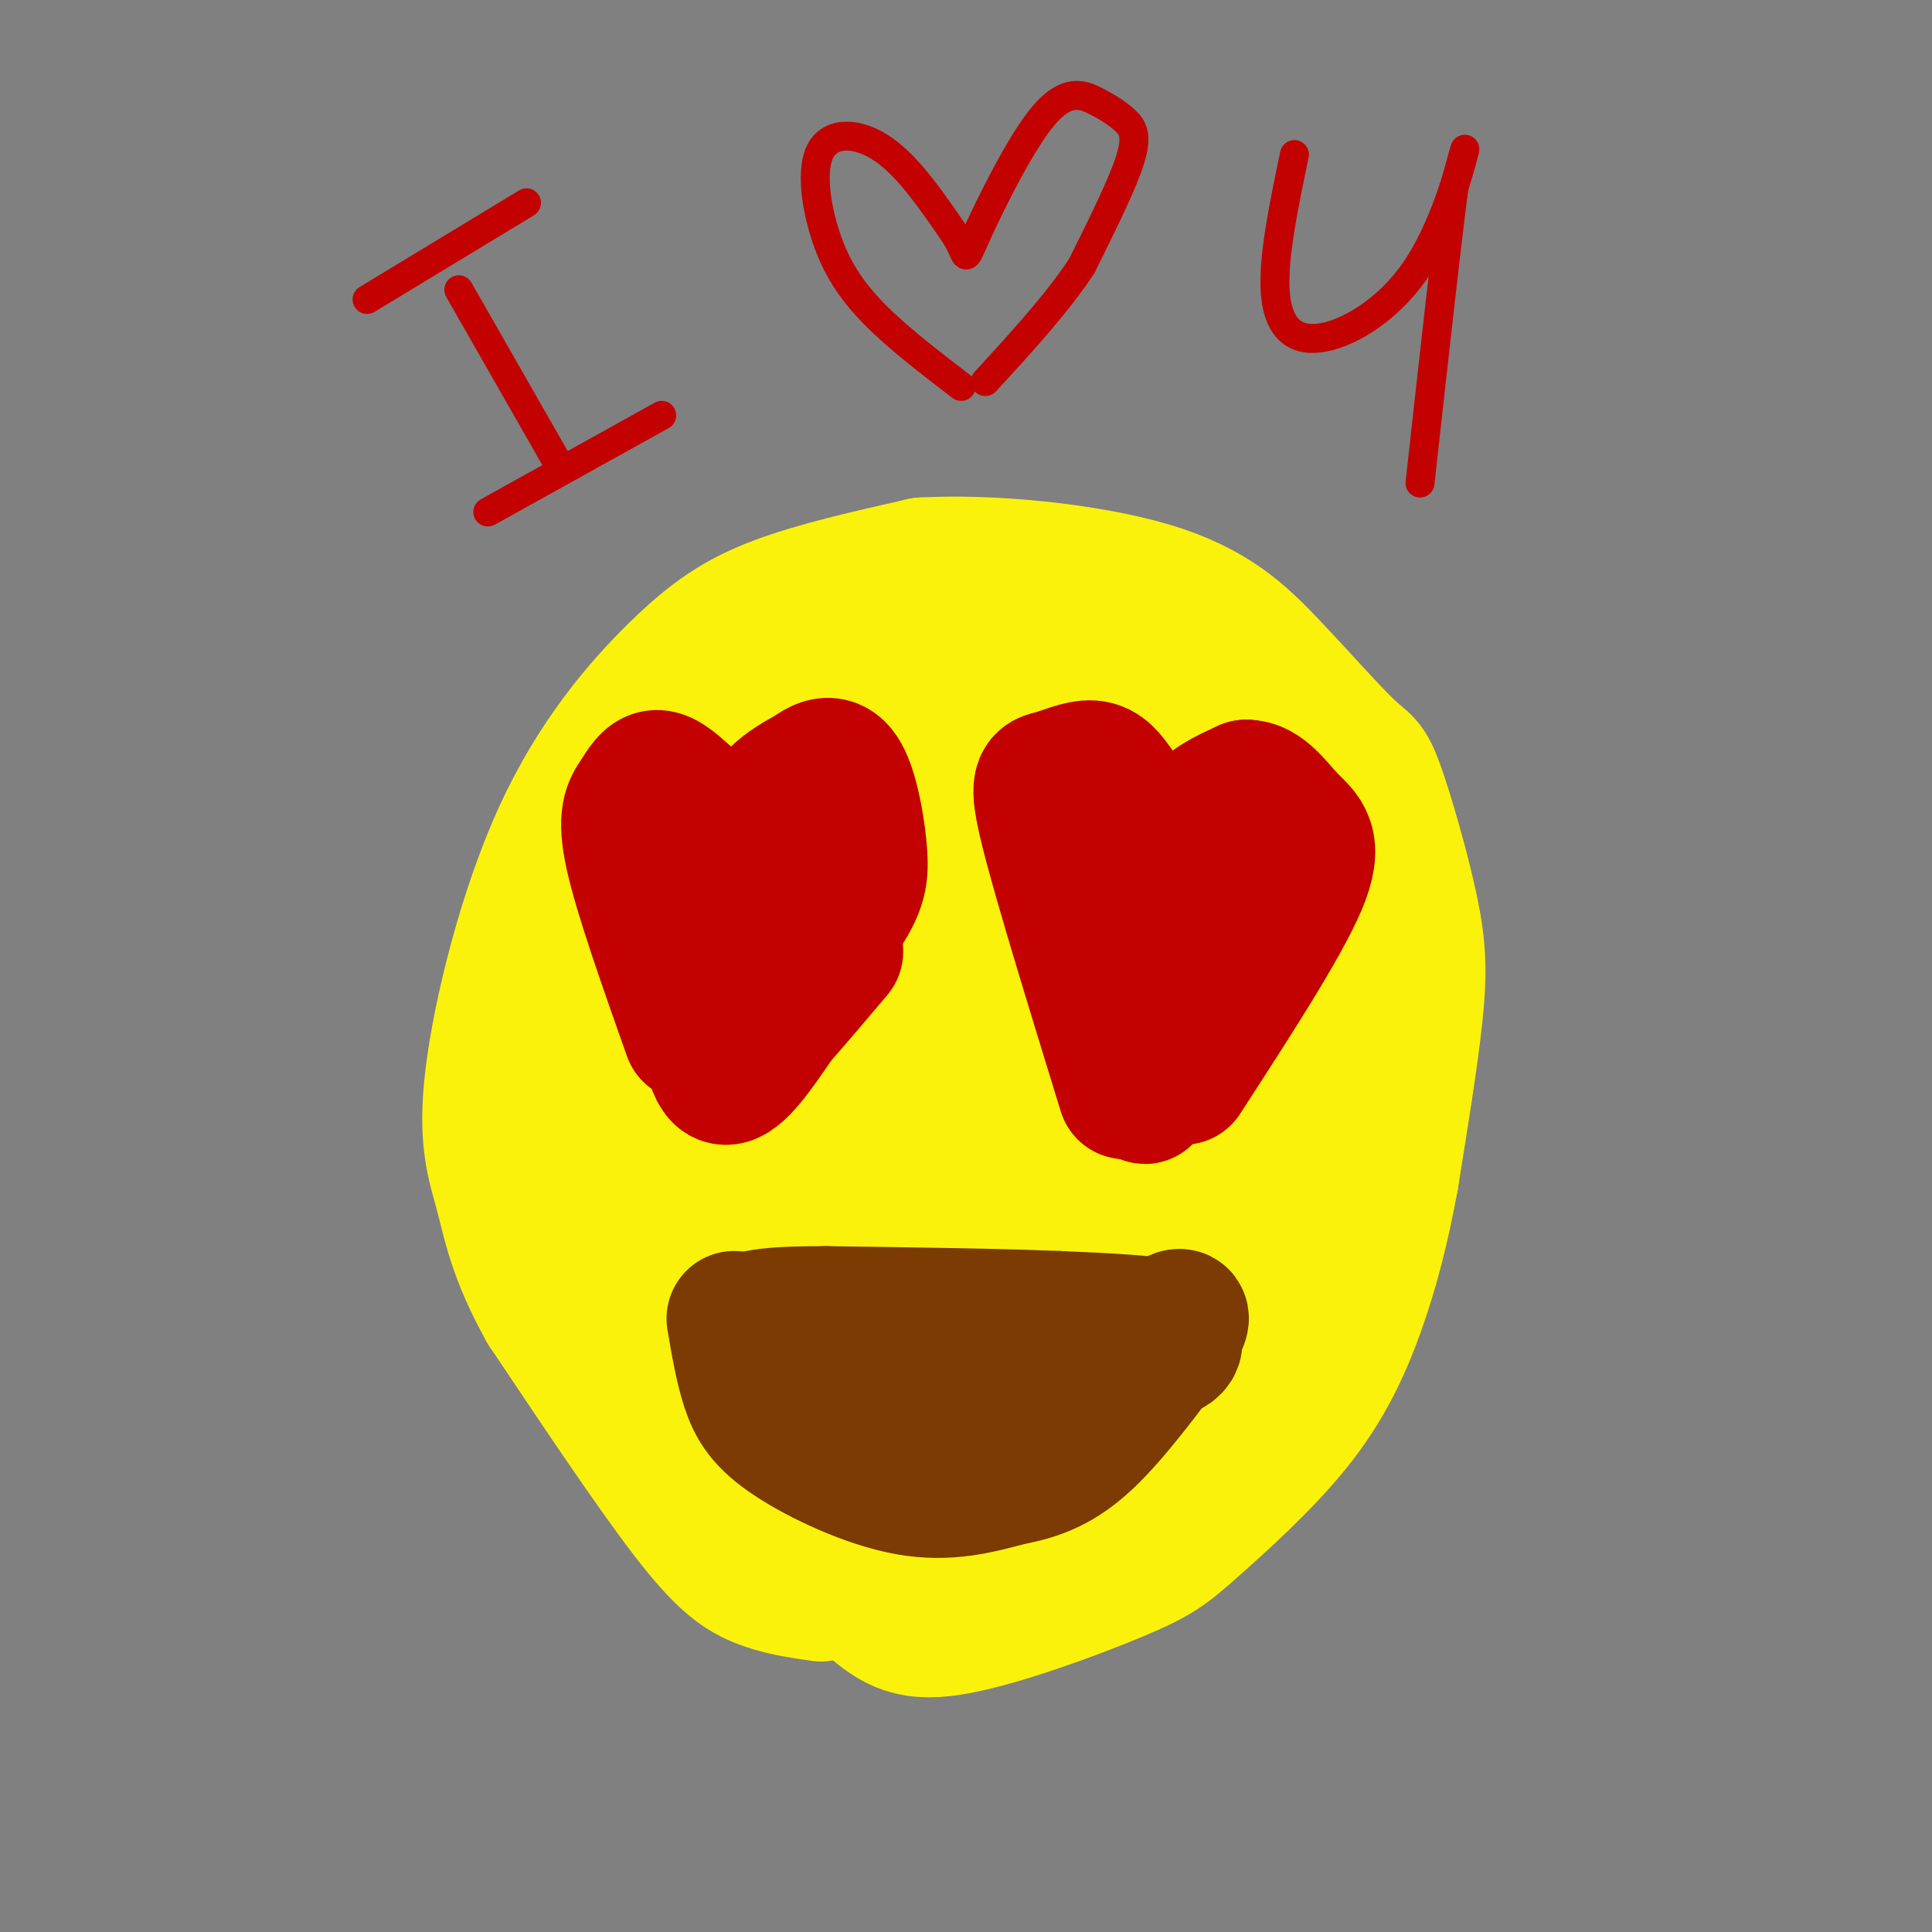 <svg viewBox='0 0 400 400' version='1.1' xmlns='http://www.w3.org/2000/svg' xmlns:xlink='http://www.w3.org/1999/xlink'><rect x="0" y="0" width="400" height="400" fill="#808080" stroke="none"/><g fill='none' stroke='rgb(251,242,11)' stroke-width='28' stroke-linecap='round' stroke-linejoin='round'><path d='M170,330c-4.467,-0.644 -8.933,-1.289 -13,-3c-4.067,-1.711 -7.733,-4.489 -15,-14c-7.267,-9.511 -18.133,-25.756 -29,-42'/><path d='M113,271c-6.263,-11.156 -7.421,-18.046 -9,-24c-1.579,-5.954 -3.581,-10.971 -2,-24c1.581,-13.029 6.743,-34.070 14,-50c7.257,-15.930 16.608,-26.750 24,-34c7.392,-7.250 12.826,-10.928 21,-14c8.174,-3.072 19.087,-5.536 30,-8'/><path d='M191,117c14.011,-0.810 34.038,1.165 47,5c12.962,3.835 18.860,9.531 25,16c6.140,6.469 12.521,13.711 16,17c3.479,3.289 4.056,2.624 6,8c1.944,5.376 5.254,16.794 7,25c1.746,8.206 1.927,13.202 1,22c-0.927,8.798 -2.964,21.399 -5,34'/><path d='M288,244c-1.877,10.230 -4.070,18.806 -7,27c-2.930,8.194 -6.595,16.008 -13,24c-6.405,7.992 -15.548,16.164 -21,21c-5.452,4.836 -7.214,6.338 -16,10c-8.786,3.662 -24.596,9.486 -34,11c-9.404,1.514 -12.401,-1.282 -18,-6c-5.599,-4.718 -13.799,-11.359 -22,-18'/><path d='M157,313c-6.205,-6.208 -10.718,-12.727 -15,-26c-4.282,-13.273 -8.332,-33.301 -10,-48c-1.668,-14.699 -0.954,-24.070 2,-38c2.954,-13.930 8.148,-32.421 16,-44c7.852,-11.579 18.362,-16.248 26,-19c7.638,-2.752 12.402,-3.587 21,-3c8.598,0.587 21.028,2.596 31,7c9.972,4.404 17.486,11.202 25,18'/><path d='M253,160c6.989,6.010 11.960,12.035 16,24c4.040,11.965 7.147,29.871 9,41c1.853,11.129 2.452,15.482 1,25c-1.452,9.518 -4.955,24.202 -9,34c-4.045,9.798 -8.630,14.710 -14,20c-5.370,5.290 -11.523,10.957 -18,15c-6.477,4.043 -13.278,6.460 -21,7c-7.722,0.540 -16.364,-0.798 -21,-1c-4.636,-0.202 -5.267,0.730 -12,-2c-6.733,-2.730 -19.568,-9.124 -28,-15c-8.432,-5.876 -12.463,-11.236 -17,-16c-4.537,-4.764 -9.582,-8.933 -12,-20c-2.418,-11.067 -2.209,-29.034 -2,-47'/><path d='M125,225c-0.340,-9.189 -0.188,-8.662 2,-14c2.188,-5.338 6.414,-16.543 12,-25c5.586,-8.457 12.534,-14.167 19,-19c6.466,-4.833 12.452,-8.791 19,-12c6.548,-3.209 13.660,-5.670 22,-7c8.340,-1.330 17.909,-1.529 26,0c8.091,1.529 14.703,4.787 21,9c6.297,4.213 12.280,9.380 17,15c4.720,5.620 8.177,11.692 11,20c2.823,8.308 5.010,18.853 6,24c0.990,5.147 0.781,4.895 0,13c-0.781,8.105 -2.133,24.567 -11,41c-8.867,16.433 -25.248,32.838 -38,41c-12.752,8.162 -21.876,8.081 -31,8'/><path d='M200,319c-8.937,-0.729 -15.781,-6.552 -20,-10c-4.219,-3.448 -5.813,-4.522 -9,-12c-3.187,-7.478 -7.967,-21.361 -11,-35c-3.033,-13.639 -4.318,-27.034 -2,-42c2.318,-14.966 8.240,-31.504 11,-40c2.760,-8.496 2.357,-8.951 8,-14c5.643,-5.049 17.330,-14.692 24,-19c6.670,-4.308 8.322,-3.280 12,-3c3.678,0.280 9.384,-0.186 15,2c5.616,2.186 11.144,7.025 14,13c2.856,5.975 3.040,13.087 3,19c-0.040,5.913 -0.305,10.629 -2,21c-1.695,10.371 -4.822,26.398 -13,48c-8.178,21.602 -21.409,48.780 -27,58c-5.591,9.220 -3.544,0.482 -4,-4c-0.456,-4.482 -3.416,-4.709 -2,-21c1.416,-16.291 7.208,-48.645 13,-81'/><path d='M210,199c4.083,-21.201 7.790,-33.703 8,-37c0.210,-3.297 -3.076,2.611 -6,4c-2.924,1.389 -5.485,-1.743 -15,28c-9.515,29.743 -25.984,92.359 -30,114c-4.016,21.641 4.421,2.306 11,-24c6.579,-26.306 11.299,-59.584 16,-80c4.701,-20.416 9.384,-27.968 10,-31c0.616,-3.032 -2.835,-1.542 -8,8c-5.165,9.542 -12.044,27.135 -17,46c-4.956,18.865 -7.988,39.002 -6,45c1.988,5.998 8.997,-2.143 15,-16c6.003,-13.857 11.002,-33.428 16,-53'/><path d='M204,203c5.259,-19.207 10.405,-40.725 11,-49c0.595,-8.275 -3.361,-3.307 -8,5c-4.639,8.307 -9.961,19.951 -14,31c-4.039,11.049 -6.794,21.501 -9,37c-2.206,15.499 -3.863,36.043 -3,48c0.863,11.957 4.244,15.326 11,15c6.756,-0.326 16.885,-4.348 25,-16c8.115,-11.652 14.215,-30.933 19,-50c4.785,-19.067 8.256,-37.919 7,-44c-1.256,-6.081 -7.241,0.609 -12,7c-4.759,6.391 -8.294,12.485 -13,27c-4.706,14.515 -10.582,37.453 -12,50c-1.418,12.547 1.623,14.705 3,17c1.377,2.295 1.091,4.729 5,3c3.909,-1.729 12.014,-7.619 17,-13c4.986,-5.381 6.853,-10.252 9,-22c2.147,-11.748 4.573,-30.374 7,-49'/><path d='M247,200c2.366,-13.444 4.781,-22.554 2,-22c-2.781,0.554 -10.758,10.773 -16,21c-5.242,10.227 -7.747,20.461 -10,30c-2.253,9.539 -4.252,18.382 -5,27c-0.748,8.618 -0.246,17.010 -1,22c-0.754,4.990 -2.766,6.577 3,3c5.766,-3.577 19.309,-12.319 30,-30c10.691,-17.681 18.529,-44.300 20,-54c1.471,-9.700 -3.424,-2.480 -8,5c-4.576,7.480 -8.834,15.221 -14,29c-5.166,13.779 -11.241,33.595 -14,46c-2.759,12.405 -2.202,17.399 -1,20c1.202,2.601 3.049,2.810 6,2c2.951,-0.810 7.008,-2.640 11,-5c3.992,-2.360 7.921,-5.251 13,-16c5.079,-10.749 11.308,-29.357 14,-40c2.692,-10.643 1.846,-13.322 1,-16'/><path d='M278,222c-1.210,-1.831 -4.736,1.592 -8,3c-3.264,1.408 -6.267,0.800 -15,15c-8.733,14.200 -23.197,43.208 -27,54c-3.803,10.792 3.056,3.369 11,-11c7.944,-14.369 16.972,-35.685 26,-57'/></g>
<g fill='none' stroke='rgb(195,1,1)' stroke-width='28' stroke-linecap='round' stroke-linejoin='round'><path d='M143,214c-5.101,-14.423 -10.202,-28.845 -12,-37c-1.798,-8.155 -0.292,-10.042 1,-12c1.292,-1.958 2.369,-3.988 4,-4c1.631,-0.012 3.815,1.994 6,4'/><path d='M142,165c2.415,2.587 5.451,7.054 7,16c1.549,8.946 1.609,22.370 2,21c0.391,-1.370 1.112,-17.534 4,-27c2.888,-9.466 7.944,-12.233 13,-15'/><path d='M168,160c3.408,-2.643 5.429,-1.750 7,2c1.571,3.750 2.692,10.356 3,15c0.308,4.644 -0.198,7.327 -5,14c-4.802,6.673 -13.901,17.337 -23,28'/><path d='M233,226c-6.667,-21.661 -13.333,-43.321 -16,-54c-2.667,-10.679 -1.333,-10.375 1,-11c2.333,-0.625 5.667,-2.179 8,-2c2.333,0.179 3.667,2.089 5,4'/><path d='M231,163c1.223,7.547 1.781,24.415 3,31c1.219,6.585 3.097,2.888 5,-3c1.903,-5.888 3.829,-13.968 7,-19c3.171,-5.032 7.585,-7.016 12,-9'/><path d='M258,163c3.488,-0.107 6.208,4.125 9,7c2.792,2.875 5.655,4.393 2,13c-3.655,8.607 -13.827,24.304 -24,40'/><path d='M243,218c0.000,0.000 -2.000,5.000 -2,5'/><path d='M241,221c-2.083,3.000 -4.167,6.000 -4,6c0.167,0.000 2.583,-3.000 5,-6'/><path d='M242,221c0.833,-0.667 0.417,0.667 0,2'/><path d='M146,208c0.750,7.250 1.500,14.500 4,15c2.500,0.500 6.750,-5.750 11,-12'/><path d='M161,211c3.833,-4.333 7.917,-9.167 12,-14'/></g>
<g fill='none' stroke='rgb(124,59,2)' stroke-width='28' stroke-linecap='round' stroke-linejoin='round'><path d='M152,273c0.839,4.982 1.679,9.964 3,14c1.321,4.036 3.125,7.125 9,11c5.875,3.875 15.821,8.536 24,10c8.179,1.464 14.589,-0.268 21,-2'/><path d='M209,306c6.022,-1.111 10.578,-2.889 16,-8c5.422,-5.111 11.711,-13.556 18,-22'/><path d='M243,276c2.889,-4.178 1.111,-3.622 0,-3c-1.111,0.622 -1.556,1.311 -2,2'/><path d='M163,275c10.250,2.500 20.500,5.000 29,6c8.500,1.000 15.250,0.500 22,0'/><path d='M214,281c8.000,-0.167 17.000,-0.583 26,-1'/><path d='M240,280c4.667,-1.000 3.333,-3.000 2,-5'/><path d='M242,275c-3.500,-1.167 -13.250,-1.583 -23,-2'/><path d='M219,273c-11.833,-0.500 -29.917,-0.750 -48,-1'/><path d='M171,272c-10.500,0.000 -12.750,0.500 -15,1'/></g>
<g fill='none' stroke='rgb(195,1,1)' stroke-width='6' stroke-linecap='round' stroke-linejoin='round'><path d='M115,95c0.000,0.000 -20.000,-35.000 -20,-35'/><path d='M76,62c0.000,0.000 33.000,-20.000 33,-20'/><path d='M101,106c0.000,0.000 36.000,-20.000 36,-20'/><path d='M199,80c-6.585,-5.045 -13.171,-10.089 -18,-15c-4.829,-4.911 -7.903,-9.687 -10,-16c-2.097,-6.313 -3.219,-14.161 -1,-18c2.219,-3.839 7.777,-3.668 13,0c5.223,3.668 10.112,10.834 15,18'/><path d='M198,49c2.533,4.240 1.366,5.839 4,0c2.634,-5.839 9.071,-19.117 14,-25c4.929,-5.883 8.352,-4.371 11,-3c2.648,1.371 4.521,2.600 6,4c1.479,1.400 2.566,2.971 1,8c-1.566,5.029 -5.783,13.514 -10,22'/><path d='M224,55c-5.000,7.667 -12.500,15.833 -20,24'/><path d='M268,32c-2.187,10.480 -4.373,20.960 -4,28c0.373,7.040 3.306,10.640 9,10c5.694,-0.640 14.148,-5.518 20,-14c5.852,-8.482 9.100,-20.566 10,-24c0.900,-3.434 -0.550,1.783 -2,7'/><path d='M301,39c-1.500,11.333 -4.250,36.167 -7,61'/></g>
</svg>